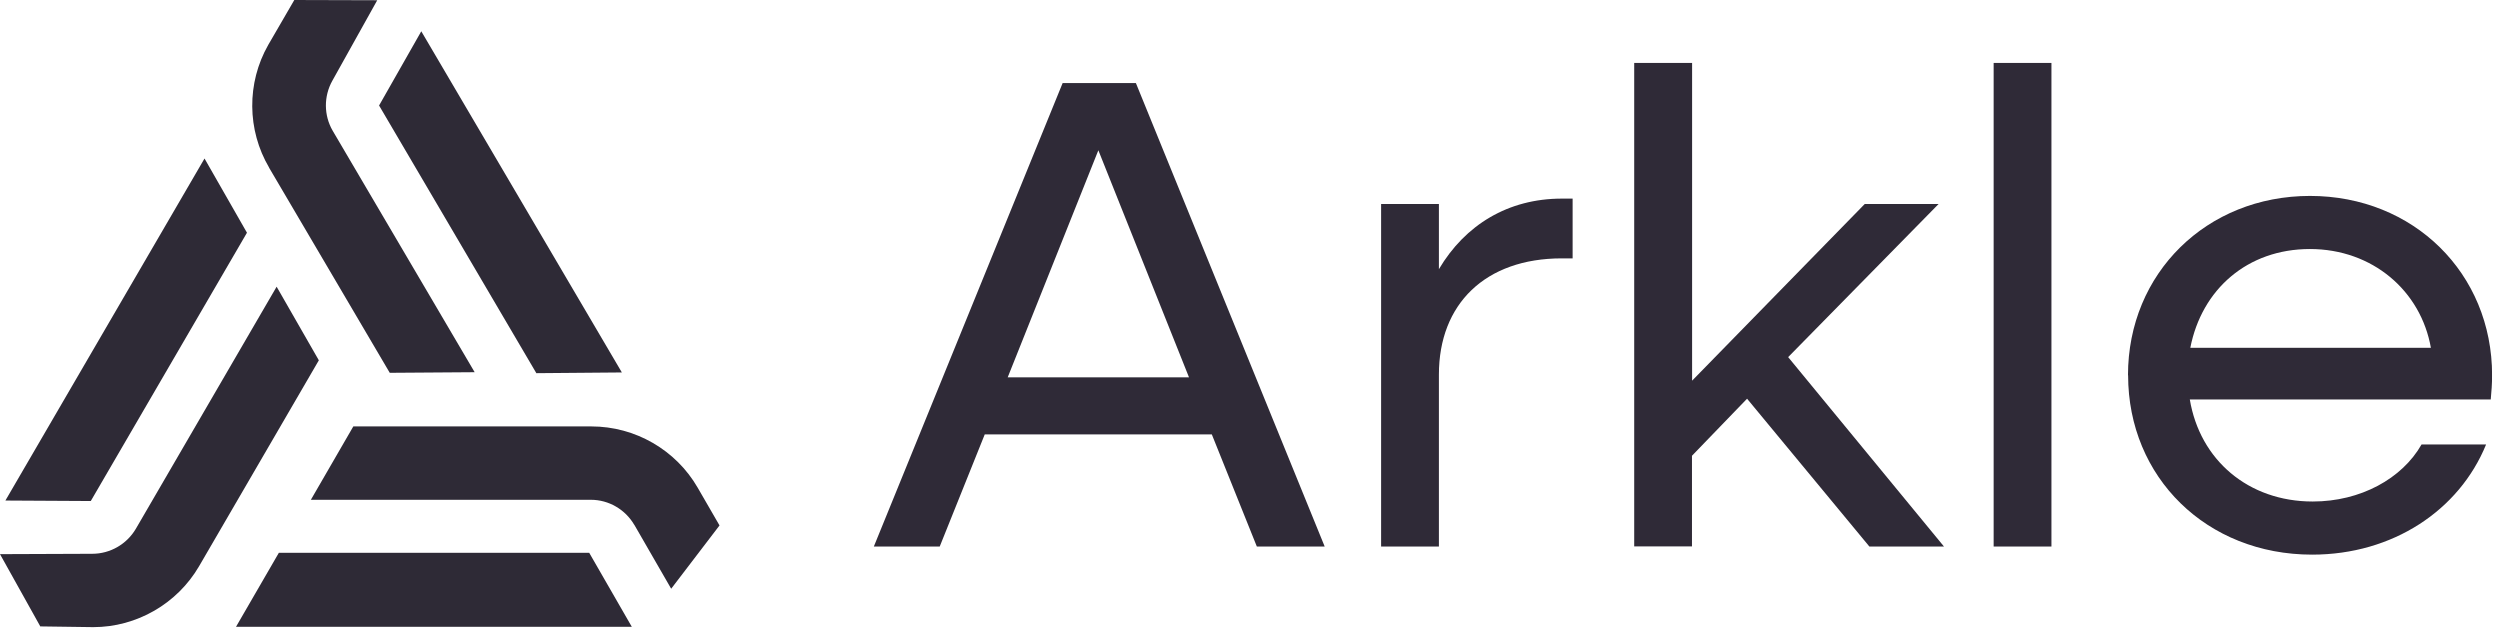 <svg xmlns="http://www.w3.org/2000/svg" fill="none" viewBox="0 0 144 37" height="37" width="144">
<g clip-path="url(#clip0_770_299)">
<path fill="#181321" d="M36.533 30.23C36.017 29.346 35.063 28.788 34.038 28.788H17.906L20.351 24.562H34.067C36.582 24.562 38.928 25.912 40.186 28.089L41.444 30.265L38.66 33.911L36.533 30.223V30.23Z" opacity="0.9"></path>
<path fill="#181321" d="M13.595 36.102L16.062 31.841H33.939L36.391 36.102H13.595Z" opacity="0.9"></path>
<path fill="#181321" d="M15.504 9.66C14.225 7.49 14.203 4.784 15.447 2.593L16.952 0L21.729 0.014L19.143 4.65C18.641 5.547 18.648 6.649 19.164 7.533L27.34 21.439L22.45 21.474L15.496 9.653L15.504 9.66Z" opacity="0.9"></path>
<path fill="#181321" d="M21.835 6.077L24.266 1.802L35.819 21.453L30.894 21.495L21.835 6.077Z" opacity="0.9"></path>
<path fill="#181321" d="M2.325 36.088L0 31.919L5.314 31.898C6.346 31.898 7.299 31.346 7.822 30.463L15.934 16.514L18.365 20.754L11.469 32.611C10.211 34.773 7.872 36.123 5.37 36.123L2.339 36.081L2.325 36.088Z" opacity="0.9"></path>
<path fill="#181321" d="M0.311 28.831L11.78 9.13L14.225 13.405L5.229 28.859L0.311 28.831Z" opacity="0.9"></path>
<g opacity="0.9">
<path fill="#181321" d="M61.208 4.784H65.427L76.302 31.48H72.394L69.801 25.022H56.721L54.128 31.48H50.333L61.208 4.784ZM68.487 21.736L63.265 8.656L58.043 21.736H68.487Z"></path>
<path fill="#181321" d="M79.552 11.751H82.881V15.504C84.393 12.953 86.866 11.44 89.961 11.44H90.583V14.882H89.961C85.552 14.882 82.881 17.51 82.881 21.573V31.48H79.552V11.751Z"></path>
<path fill="#181321" d="M94.137 3.625H97.465V21.927L107.408 11.751H111.662L102.998 20.57L111.973 31.48H107.676L100.631 22.965L97.458 26.251V31.473H94.13V3.625H94.137Z"></path>
<path fill="#181321" d="M114.834 3.625H118.163V31.48H114.834V3.625Z"></path>
<path fill="#181321" d="M122.572 21.616C122.572 15.736 127.102 11.285 133.058 11.285C139.015 11.285 143.545 15.736 143.545 21.616C143.545 22.082 143.509 22.584 143.467 23.008H126.133C126.713 26.491 129.497 28.887 133.214 28.887C135.963 28.887 138.358 27.573 139.482 25.601H143.199C141.651 29.396 137.821 31.947 133.179 31.947C127.102 31.947 122.579 27.495 122.579 21.616H122.572ZM126.169 20.033H140.019C139.439 16.747 136.655 14.344 133.051 14.344C129.448 14.344 126.819 16.669 126.162 20.033H126.169Z"></path>
</g>
</g>
<defs>
<clipPath id="clip0_770_299">
<rect fill="white" height="36.13" width="143.545"></rect>
</clipPath>
</defs>
</svg>
